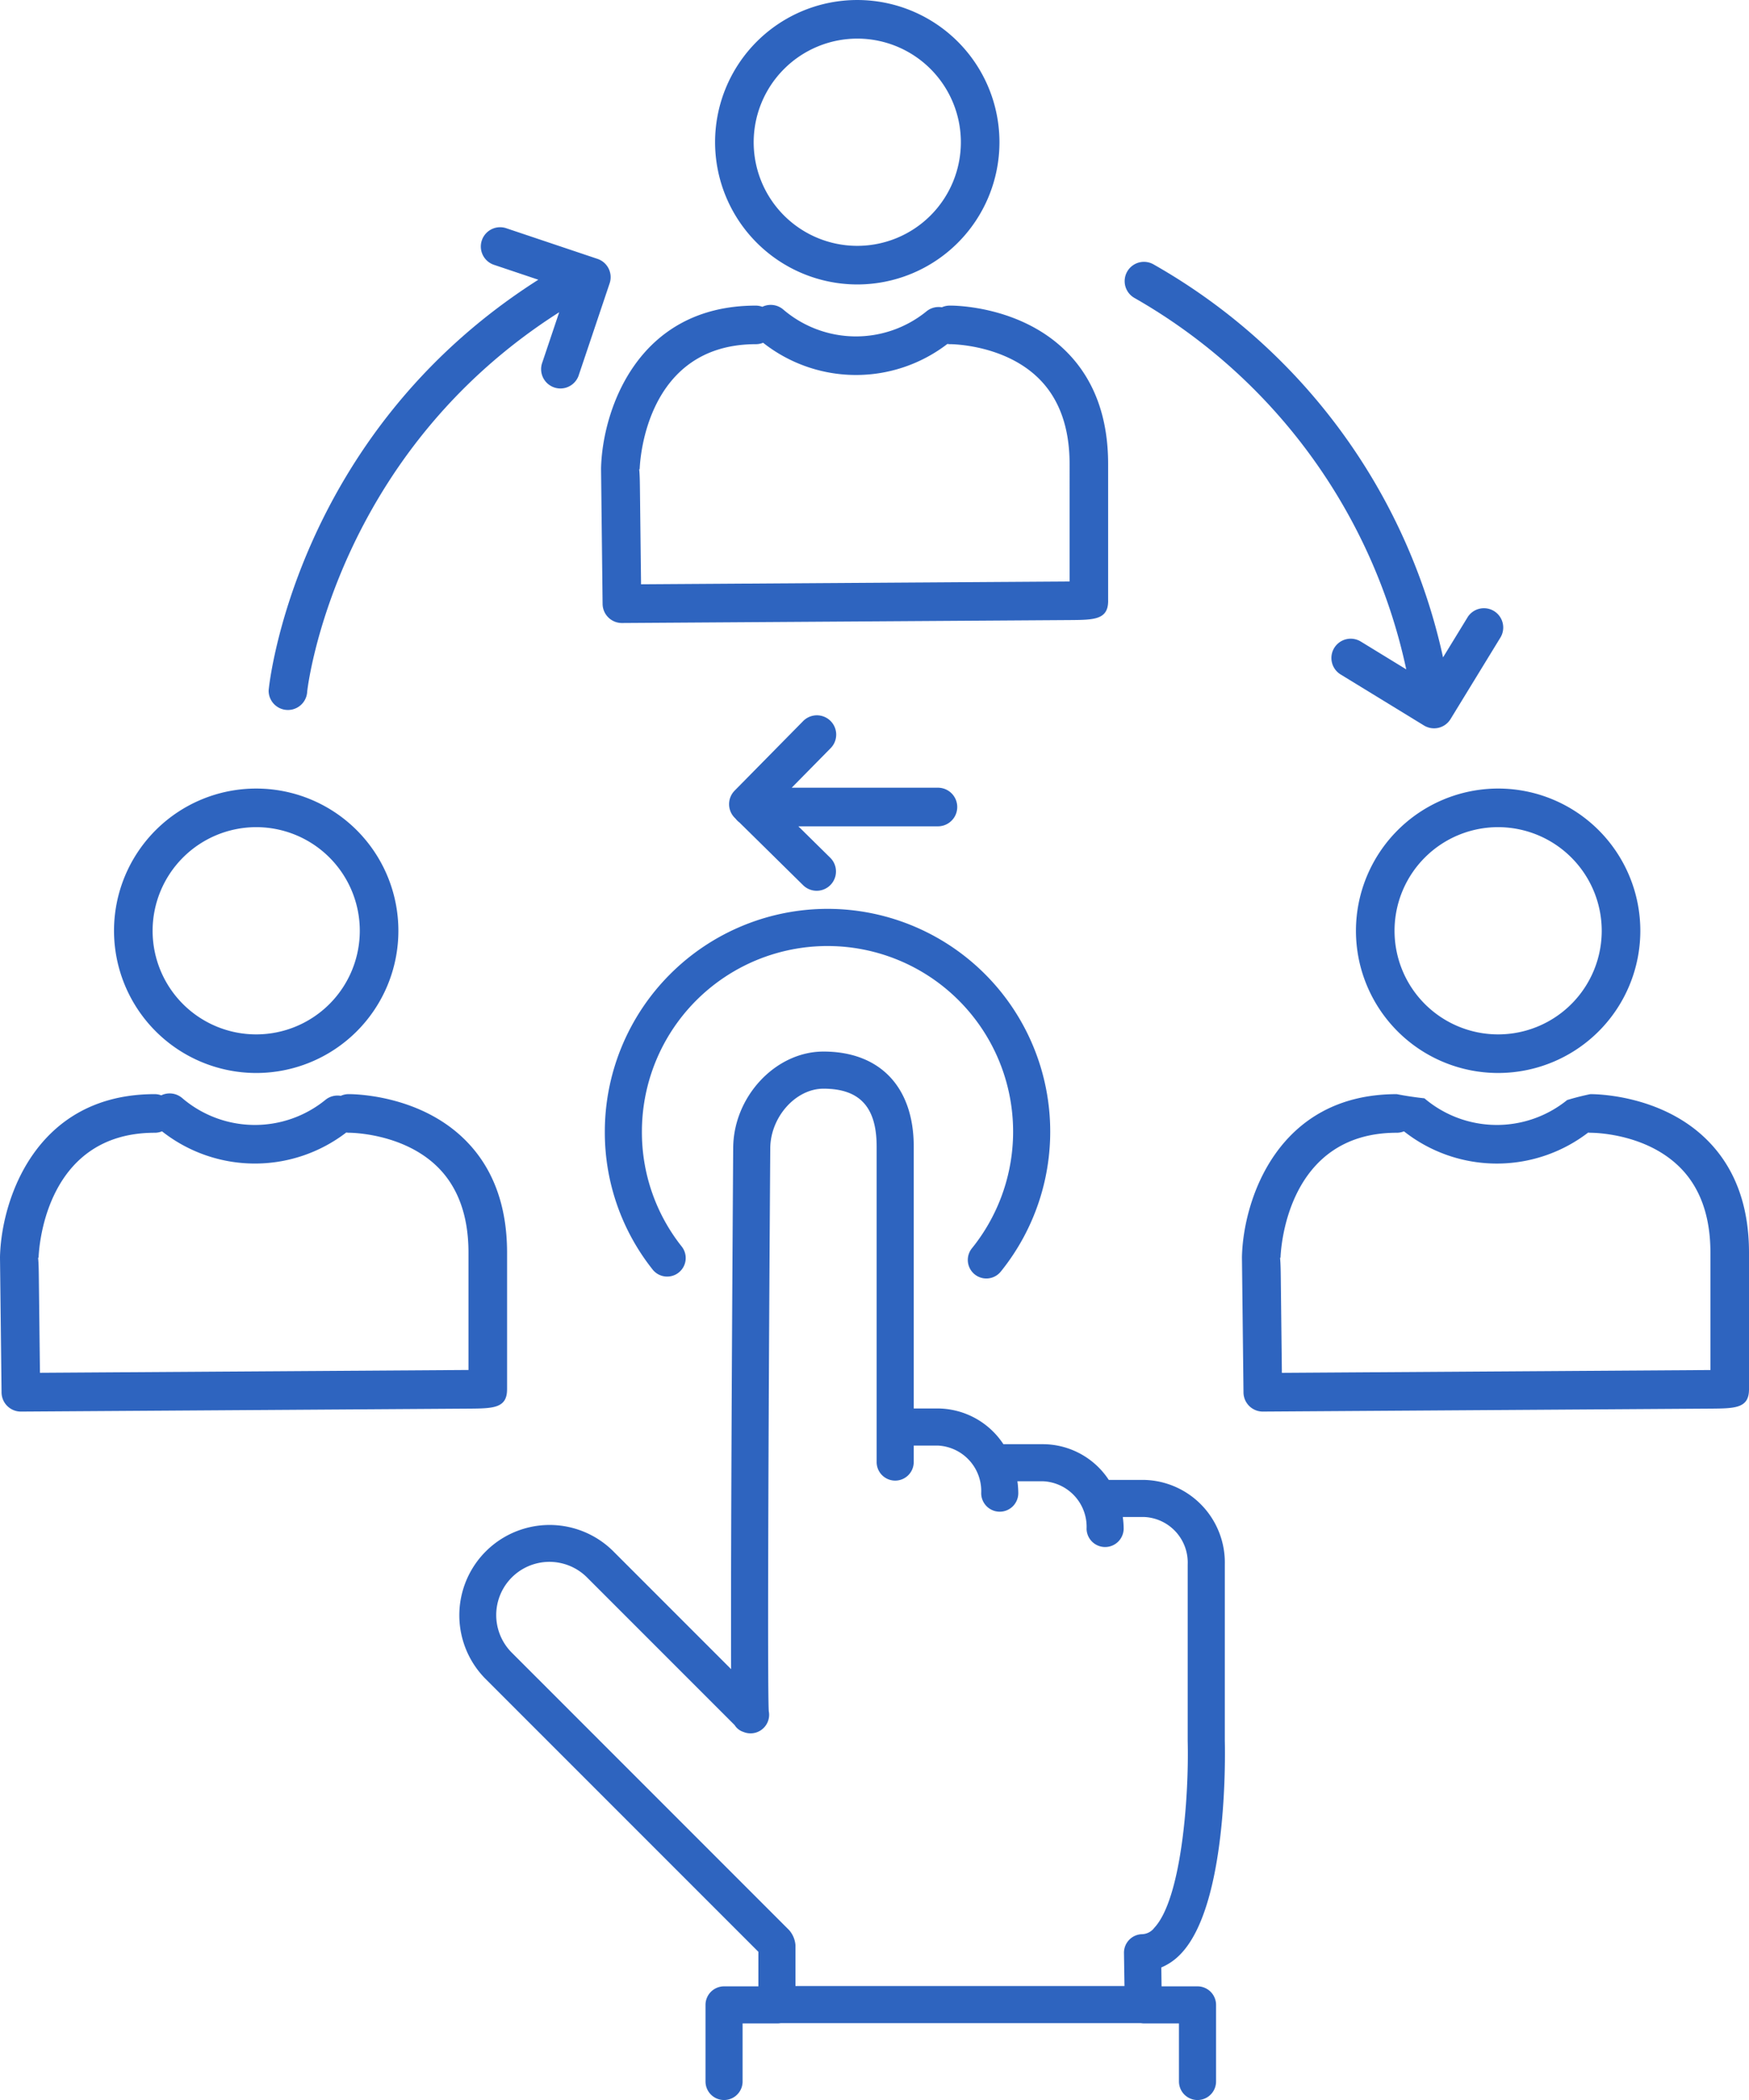 <svg xmlns="http://www.w3.org/2000/svg" xmlns:xlink="http://www.w3.org/1999/xlink" width="215.165" height="258.287" viewBox="0 0 215.165 258.287"><defs><clipPath id="a"><rect width="215.165" height="258.287" fill="#2e64bf"/></clipPath></defs><g clip-path="url(#a)"><path d="M128.626,34.985a17.492,17.492,0,1,0-17.492-17.492,17.512,17.512,0,0,0,17.492,17.492m0-30.236a12.744,12.744,0,1,1-12.743,12.744A12.759,12.759,0,0,1,128.626,4.749" transform="translate(-23.164)" fill="#2e64bf"/><path d="M155.795,83.749v-16.8c0-5.819-1.755-10.5-5.216-13.911-5.714-5.636-13.966-5.588-14.306-5.577a2.366,2.366,0,0,0-.933.207,2.354,2.354,0,0,0-1.915.518,13.75,13.75,0,0,1-17.56-.212,2.374,2.374,0,0,0-2.609-.366,2.358,2.358,0,0,0-.8-.147c-14.714,0-18.89,13.093-19.042,20.016q0,.05,0,.1c.006.5.19,16.579.19,16.579A2.374,2.374,0,0,0,95.981,86.5H96l54.973-.361c3.116-.021,4.834-.032,4.825-2.391m-57.6-13.656c-.012-.982-.021-1.819-.092-2.509l.06,0c.017-.628.572-15.377,14.3-15.377a2.351,2.351,0,0,0,.884-.175,18.457,18.457,0,0,0,22.67.145,2.361,2.361,0,0,0,.3.03h.019c.109-.006,6.679.009,10.939,4.236,2.505,2.485,3.775,6.019,3.775,10.5V81.391l-52.718.346Z" transform="translate(-19.471 -9.874)" fill="#2e64bf"/><path d="M35.212,157.508a17.492,17.492,0,1,0-17.493-17.492,17.512,17.512,0,0,0,17.493,17.492m0-30.236a12.744,12.744,0,1,1-12.745,12.744,12.759,12.759,0,0,1,12.745-12.744" transform="translate(-3.693 -25.538)" fill="#2e64bf"/><path d="M62.38,206.272v-16.8c0-5.819-1.755-10.5-5.215-13.91-5.711-5.632-13.969-5.581-14.308-5.579a2.349,2.349,0,0,0-.933.207,2.357,2.357,0,0,0-1.915.518,13.748,13.748,0,0,1-17.56-.212,2.376,2.376,0,0,0-2.61-.366,2.353,2.353,0,0,0-.8-.147C4.328,169.983.153,183.075,0,190c0,.033,0,.066,0,.1.006.494.191,16.579.191,16.579a2.375,2.375,0,0,0,2.374,2.347h.016l54.973-.361c3.117-.021,4.834-.032,4.825-2.391m-57.6-13.656c-.012-.982-.021-1.819-.092-2.509l.06,0c.017-.628.572-15.377,14.3-15.377a2.367,2.367,0,0,0,.885-.174A18.458,18.458,0,0,0,42.6,174.7a2.358,2.358,0,0,0,.3.03h.019c.143,0,6.679.009,10.941,4.237,2.5,2.485,3.773,6.018,3.773,10.5v14.442l-52.718.346Z" transform="translate(0 -35.412)" fill="#2e64bf"/><path d="M210.735,140.016a17.492,17.492,0,1,0,17.493-17.493,17.512,17.512,0,0,0-17.493,17.493m30.236,0a12.744,12.744,0,1,1-12.743-12.744,12.758,12.758,0,0,1,12.743,12.744" transform="translate(-43.924 -25.538)" fill="#2e64bf"/><path d="M235.874,169.984a31.447,31.447,0,0,0-2.848.724,13.749,13.749,0,0,1-17.56-.211,40.92,40.92,0,0,1-3.406-.513c-14.714,0-18.89,13.093-19.042,20.015q0,.05,0,.1c.006.5.19,16.579.19,16.579a2.374,2.374,0,0,0,2.374,2.347h.016l54.973-.361c3.116-.021,4.834-.032,4.825-2.391v-16.8c0-5.818-1.755-10.5-5.216-13.911-5.71-5.631-13.977-5.58-14.306-5.577m14.774,33.931-52.718.346-.134-11.644c-.012-.982-.021-1.819-.092-2.509l.06,0c.017-.628.572-15.377,14.3-15.377a2.367,2.367,0,0,0,.885-.174,18.455,18.455,0,0,0,22.659.152,2.17,2.17,0,0,0,.337.022c.1.009,6.6-.036,10.905,4.211,2.522,2.486,3.8,6.029,3.8,10.529v14.442Z" transform="translate(-40.231 -35.412)" fill="#2e64bf"/><path d="M41.749,92.316a2.374,2.374,0,0,0,4.746.093c.076-.757,3.513-29.151,31-46.642l-2.123,6.316a2.375,2.375,0,0,0,4.5,1.513L83.7,42.211A2.375,2.375,0,0,0,82.2,39.2L71.025,35.448a2.374,2.374,0,1,0-1.512,4.5l5.415,1.819C44.819,60.912,41.749,92.01,41.749,92.316" transform="translate(-8.702 -7.363)" fill="#2e64bf"/><path d="M216.981,84.392l-3.024,4.942A73.6,73.6,0,0,0,178.342,41a2.374,2.374,0,1,0-2.359,4.121,69.305,69.305,0,0,1,33.448,45.688l-5.585-3.418a2.374,2.374,0,1,0-2.478,4.05l10.244,6.269a2.375,2.375,0,0,0,3.265-.785l6.155-10.058a2.375,2.375,0,0,0-4.051-2.479" transform="translate(-36.431 -8.481)" fill="#2e64bf"/><path d="M155.666,216.073h-4.393a9.727,9.727,0,0,0-8.046-4.393h-4.918a9.725,9.725,0,0,0-8.045-4.393h-2.985v-32.22c0-7.312-4.152-11.678-11.106-11.678-5.916,0-11.106,5.576-11.106,11.916,0,0-.12,17.379-.2,34.776-.039,8.7-.067,17.407-.065,23.945,0,2,0,3.79.01,5.321L90.29,224.823A11.106,11.106,0,0,0,74.585,240.53l33.583,33.583v4.249h-4.225a2.281,2.281,0,0,0-2.281,2.281v9.418a2.281,2.281,0,1,0,4.563,0v-7.137h4.324a2.289,2.289,0,0,0,.363-.036h44.31a2.3,2.3,0,0,0,.363.036h4.323v7.137a2.281,2.281,0,1,0,4.563,0v-9.418a2.281,2.281,0,0,0-2.281-2.281h-4.422l-.036-2.323a7.075,7.075,0,0,0,2.391-1.664c5.749-5.974,5.474-24.233,5.424-26.239V226.487a10.168,10.168,0,0,0-9.878-10.414m1.166,55.138a1.964,1.964,0,0,1-1.444.734,2.281,2.281,0,0,0-2.249,2.316l.062,4.064H112.73v-5.018a3.2,3.2,0,0,0-.776-1.859L77.81,237.3a6.544,6.544,0,0,1,9.254-9.255l18.181,18.182a1.968,1.968,0,0,0,1.078.841,2.283,2.283,0,0,0,3.165-2.1,2.233,2.233,0,0,0-.044-.443c-.192-3.253,0-42.927.184-69.2,0-3.857,3.119-7.37,6.544-7.37,4.464,0,6.543,2.261,6.543,7.115v38.807a2.281,2.281,0,1,0,4.563,0V211.85h2.985a5.608,5.608,0,0,1,5.315,5.85,2.281,2.281,0,1,0,4.563,0,11.057,11.057,0,0,0-.108-1.458h3.193a5.609,5.609,0,0,1,5.315,5.851,2.282,2.282,0,0,0,4.563,0,11.048,11.048,0,0,0-.108-1.457h2.669a5.609,5.609,0,0,1,5.315,5.85v21.7c.172,7.054-.8,19.541-4.15,23.02" transform="translate(-14.869 -34.055)" fill="#2e64bf"/><path d="M121.4,141.216a27.427,27.427,0,0,0-27.4,27.4,27.12,27.12,0,0,0,5.861,16.936,2.281,2.281,0,1,0,3.584-2.822,22.607,22.607,0,0,1-4.882-14.114,22.833,22.833,0,1,1,40.6,14.347,2.281,2.281,0,0,0,3.547,2.869A27.4,27.4,0,0,0,121.4,141.216" transform="translate(-19.594 -29.434)" fill="#2e64bf"/><path d="M139.005,120.048H121.015l4.791-4.864a2.374,2.374,0,1,0-3.383-3.332l-8.429,8.556a2.374,2.374,0,0,0,.025,3.357l.1.1a2.407,2.407,0,0,0,.472.465l7.829,7.711a2.374,2.374,0,0,0,3.333-3.382l-3.921-3.862h17.173a2.374,2.374,0,0,0,0-4.749" transform="translate(-23.618 -23.166)" fill="#2e64bf"/></g></svg>